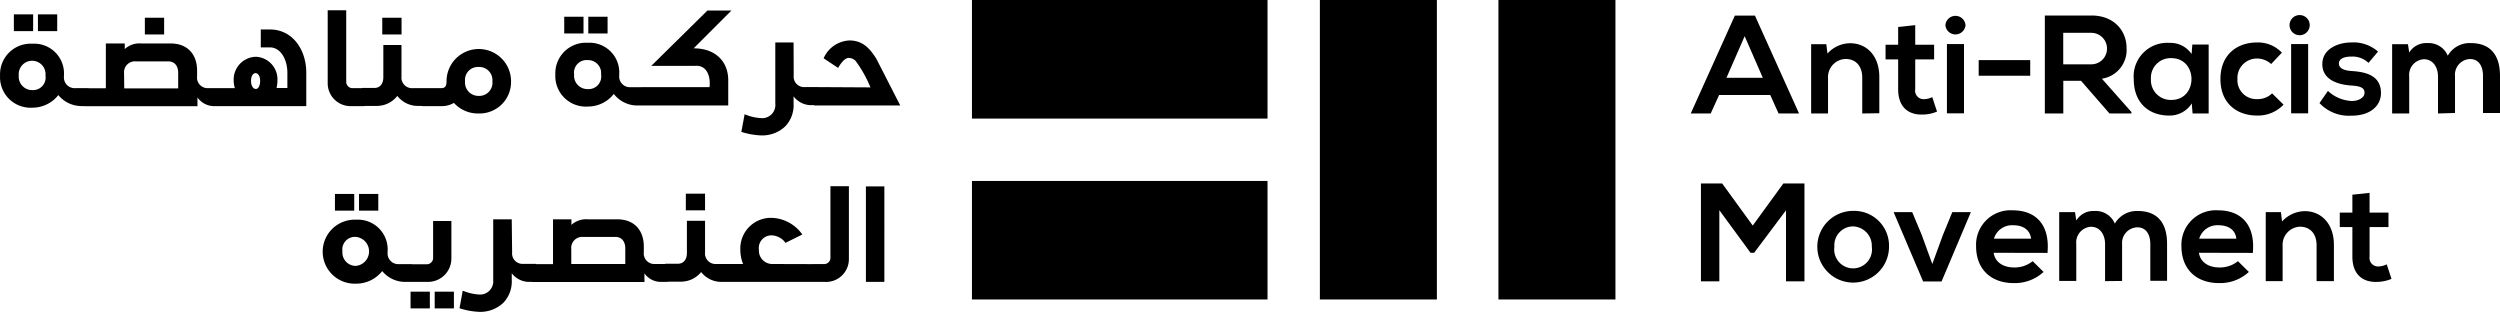<svg id="Layer_1" data-name="Layer 1" xmlns="http://www.w3.org/2000/svg" viewBox="0 0 396.78 49.52"><title>ARM_logo</title><path d="M151.94,34.08V37H165.6c-.19-.36-3.63-7.11-3.8-7.42-1-1.61-2.16-2.9-4.26-2.9a4.7,4.7,0,0,0-4.1,2.83l2.3,1.53c.61-1.08,1.22-1.59,1.68-1.59a1.58,1.58,0,0,1,1.1.48,19.43,19.43,0,0,1,2.35,4.2ZM148.67,27h-2.9V36.7A2.09,2.09,0,0,1,143.44,39a7.69,7.69,0,0,1-2.54-.61l-.52,2.8a11.81,11.81,0,0,0,3.08.56,5.3,5.3,0,0,0,3.86-1.41,4.84,4.84,0,0,0,1.35-3.63V35.55a3.5,3.5,0,0,0,2.64,1.4h1.26s-.08-2.87,0-2.87h-2.08a1.66,1.66,0,0,1-1.8-1.84Zm-22.58,3.71h7c1.91-.12,2.43,1.82,2.24,3.38H124.52V37H138.3V33c0-3-2.05-5.07-5.49-5.07l6-6H135Zm-10-5.14h3.06V22.92h-3.06Zm-3.82,0h3.06V22.92h-3.06ZM116,34.4a2.12,2.12,0,0,1-2.16-2.31A2,2,0,0,1,116,29.8a2.07,2.07,0,0,1,2.12,2.29A2,2,0,0,1,116,34.4M123.65,37h1.25V34.1h-2.08A1.7,1.7,0,0,1,121,32.24v-.19a4.72,4.72,0,0,0-5-5,4.85,4.85,0,0,0-5.14,5.06A4.84,4.84,0,0,0,116,37.17a5.22,5.22,0,0,0,4.14-2A4.72,4.72,0,0,0,123.65,37" transform="translate(-22.72 -20.26)"/><path d="M98.71,35.48a2.13,2.13,0,0,1-2.18-2.32,2.05,2.05,0,0,1,2.15-2.27,2.09,2.09,0,0,1,2.19,2.27,2.09,2.09,0,0,1-2.16,2.32m-9,1.62h3a3.74,3.74,0,0,0,2.05-.51,5.14,5.14,0,0,0,3.92,1.68,5,5,0,0,0,5.15-5.11,5.12,5.12,0,0,0-10.24,0c0,.79-.23,1.09-.88,1.09h-3ZM83.39,25.73h3.06V23.07H83.39Zm6.72,8.52H88.25a1.68,1.68,0,0,1-1.81-1.85v-5H83.56v5.11c0,1.08-.55,1.71-1.43,1.71H80.18s0,2.85,0,2.85h2.35a4.1,4.1,0,0,0,3.25-1.59,4.1,4.1,0,0,0,3.28,1.59h1Zm-9.53,0h-2a1,1,0,0,1-.91-1V21.89H74.73V33.45a3.63,3.63,0,0,0,3.84,3.65h2Zm-17.25.13c-.44,0-.77-.54-.77-1.27s.29-1.24.72-1.24.73.52.73,1.24-.29,1.27-.68,1.27M57,37.1H71.33V31.81c0-3.73-2.23-6.87-5.75-6.87H64.11v2.84l1.45,0c1.69,0,2.77,1.9,2.77,4.05v2.4H66.61a5,5,0,0,0,.14-1.15,3.58,3.58,0,0,0-3.44-3.81,3.62,3.62,0,0,0-3.5,3.81A3.9,3.9,0,0,0,60,34.25H57ZM45.71,25.73h3.06V23.07H45.71Zm10,8.52A1.67,1.67,0,0,1,54,32.4l0-.94c0-2.56-1.5-4.28-4.14-4.3l-4.7,0a3.43,3.43,0,0,0-2.64.89v-.89H39.52v7.11H36.25c.08,0,0,2.85,0,2.85H54.06V35.72a3.21,3.21,0,0,0,2.5,1.38h1.26s-.07-2.85,0-2.85Zm-13.3-2.36A1.73,1.73,0,0,1,44.25,30h5.16c1,0,1.59.7,1.59,1.81v2.48H42.44ZM27.86,34.56a2.13,2.13,0,0,1-2.16-2.32,2.13,2.13,0,1,1,4.24,0,2,2,0,0,1-2.08,2.32m7.67,2.54h1.26V34.25H34.7a1.7,1.7,0,0,1-1.83-1.85v-.2a4.72,4.72,0,0,0-5-5,4.86,4.86,0,0,0-5.14,5.06,4.84,4.84,0,0,0,5.1,5.09,5.23,5.23,0,0,0,4.15-2,4.72,4.72,0,0,0,3.56,1.74" transform="translate(-22.72 -20.26)"/><path d="M160.15,65h2.93V49.84h-2.93Zm-8.54,0h2a3.62,3.62,0,0,0,3.84-3.65V49.81h-2.93V61.17a1,1,0,0,1-.91,1h-2Zm-6.29-2.84a2.12,2.12,0,0,1-2.15-2.26,2,2,0,0,1,2.13-2.28,2.85,2.85,0,0,1,2.09,1.18l2.67-1.32a6.19,6.19,0,0,0-4.74-2.64,4.86,4.86,0,0,0-5.1,5.06,5.91,5.91,0,0,0,.44,2.26h-2.75l0,2.84h14.25V62.18Zm-13.75-8.52h3.05V51h-3.05Zm6.73,8.52h-1.88a1.68,1.68,0,0,1-1.8-1.86v-5h-2.88v5.1c0,1.09-.56,1.72-1.44,1.72h-2s0,2.84,0,2.84h2.35A4.12,4.12,0,0,0,134,63.44,4.08,4.08,0,0,0,137.24,65h1.06Zm-11.61,0a1.68,1.68,0,0,1-1.79-1.86l0-.92c0-2.57-1.51-4.29-4.15-4.31l-4.7,0a3.48,3.48,0,0,0-2.64.88v-.88h-2.92v7.11H107.2c.08,0,0,2.84,0,2.84H125V63.65A3.2,3.2,0,0,0,127.52,65h1.25s-.07-2.84,0-2.84Zm-13.3-2.37a1.74,1.74,0,0,1,1.82-1.93h5.16c1,0,1.59.71,1.59,1.82v2.48h-8.57Zm-9.45-4.72H101v9.69A2.09,2.09,0,0,1,98.7,67a7.75,7.75,0,0,1-2.54-.61l-.51,2.79a11.48,11.48,0,0,0,3.07.57,5.3,5.3,0,0,0,3.86-1.41,4.86,4.86,0,0,0,1.36-3.63V63.63A3.5,3.5,0,0,0,106.57,65h1.27s-.08-2.86,0-2.86h-2.09A1.66,1.66,0,0,1,104,60.32ZM91.71,69.21h3.05V66.55H91.71Zm-3.83,0h3.06V66.55H87.88ZM87.6,65h2.94a3.71,3.71,0,0,0,3.82-3.76l0-5.9H91.46v5.86a1,1,0,0,1-.93,1H87.6Zm-8.37-2.54a2.12,2.12,0,0,1-2.16-2.31,2,2,0,0,1,2.13-2.29,2.31,2.31,0,0,1,0,4.6M86.9,65h1.26V62.18H86.07a1.7,1.7,0,0,1-1.83-1.86v-.19a4.72,4.72,0,0,0-5-5,5.08,5.08,0,1,0,0,10.15,5.23,5.23,0,0,0,4.14-2A4.71,4.71,0,0,0,86.9,65" transform="translate(-22.72 -20.26)"/><rect x="56.98" y="30.78" width="3.06" height="2.65"/><rect x="53.16" y="30.78" width="3.06" height="2.65"/><rect x="6.02" y="2.28" width="3.06" height="2.66"/><rect x="2.2" y="2.28" width="3.06" height="2.66"/><path d="M303.68,35.34h-8.12l-1.33,2.93h-3.17l7-15.53h3.19l7,15.53H305ZM299.62,26l-2.89,6.61h5.77Z" transform="translate(-22.72 -20.26)"/><path d="M318.28,38.27V32.55c0-1.67-.91-2.93-2.64-2.93a2.88,2.88,0,0,0-2.79,3.06v5.59h-2.68v-11h2.41l.18,1.49a4.92,4.92,0,0,1,3.59-1.64c2.58,0,4.64,1.93,4.64,5.36v5.75Z" transform="translate(-22.72 -20.26)"/><path d="M326.69,24.25v3.11h3v2.33h-3v4.72A1.35,1.35,0,0,0,328.09,36a3,3,0,0,0,1.3-.33l.76,2.3a6,6,0,0,1-2.24.47c-2.37.09-3.93-1.26-3.93-4V29.69h-2V27.36h2V24.54Z" transform="translate(-22.72 -20.26)"/><path d="M334.67,24.25a1.6,1.6,0,0,1-3.19,0A1.6,1.6,0,0,1,334.67,24.25Zm-2.95,3v11h2.71v-11Z" transform="translate(-22.72 -20.26)"/><path d="M336.76,29.8h8.18v2.48h-8.18Z" transform="translate(-22.72 -20.26)"/><path d="M361,38.27h-3.48L353,33.08h-2.81v5.19h-2.93V22.72l7.38,0c3.66,0,5.59,2.47,5.59,5.15a4.6,4.6,0,0,1-3.92,4.88l4.7,5.3Zm-10.82-12.8v5h4.45a2.49,2.49,0,1,0,0-5Z" transform="translate(-22.72 -20.26)"/><path d="M370.67,27.33h2.59V38.27h-2.55l-.13-1.6A4.14,4.14,0,0,1,367,38.6c-3.24,0-5.63-2-5.63-5.81a5.32,5.32,0,0,1,5.7-5.72,4,4,0,0,1,3.48,1.77Zm-6.57,5.46a3.14,3.14,0,0,0,3.24,3.33c4.26,0,4.26-6.63,0-6.63A3.11,3.11,0,0,0,364.1,32.79Z" transform="translate(-22.72 -20.26)"/><path d="M385.15,36.87a5.62,5.62,0,0,1-4.21,1.73c-3.17,0-5.81-1.91-5.81-5.79S377.77,27,380.94,27a5.19,5.19,0,0,1,3.94,1.62l-1.7,1.8a3.34,3.34,0,0,0-2.2-.87,3.08,3.08,0,0,0-3.15,3.24,3,3,0,0,0,3.11,3.2,3.3,3.3,0,0,0,2.39-.91Z" transform="translate(-22.72 -20.26)"/><path d="M389.3,24.25a1.6,1.6,0,0,1-3.2,0A1.6,1.6,0,0,1,389.3,24.25Zm-2.95,3v11h2.7v-11Z" transform="translate(-22.72 -20.26)"/><path d="M398.63,30.24a3.68,3.68,0,0,0-2.7-1c-1.29,0-2,.4-2,1.09s.65,1.11,2,1.2c2.07.13,4.68.6,4.68,3.5,0,1.93-1.57,3.59-4.7,3.59a6.38,6.38,0,0,1-5.06-2l1.34-1.93A5.94,5.94,0,0,0,396,36.29c1,0,2-.51,2-1.3s-.62-1.07-2.17-1.16c-2.07-.15-4.53-.91-4.53-3.39S393.89,27,395.88,27a5.87,5.87,0,0,1,4.26,1.45Z" transform="translate(-22.72 -20.26)"/><path d="M409.66,38.27V32.41c0-1.44-.76-2.75-2.24-2.75a2.49,2.49,0,0,0-2.33,2.75v5.86h-2.71v-11h2.51l.2,1.33a3.16,3.16,0,0,1,2.88-1.5,3.28,3.28,0,0,1,3.24,2,4,4,0,0,1,3.66-2c3.1,0,4.63,1.91,4.63,5.19v5.9h-2.7v-5.9c0-1.44-.6-2.66-2.07-2.66a2.48,2.48,0,0,0-2.37,2.7v5.86Z" transform="translate(-22.72 -20.26)"/><path d="M306.18,53.64l-5.06,6.74h-.57l-4.95-6.76V64.91h-2.92V49.38h3.37l4.85,6.68,4.86-6.68h3.35V64.91h-2.93Z" transform="translate(-22.72 -20.26)"/><path d="M322.53,59.43a5.69,5.69,0,1,1-5.72-5.7A5.53,5.53,0,0,1,322.53,59.43Zm-8.67,0a3,3,0,1,0,5.94,0,3.09,3.09,0,0,0-3-3.24A3,3,0,0,0,313.86,59.43Z" transform="translate(-22.72 -20.26)"/><path d="M335.52,53.93l-4.65,11h-2.93l-4.68-11h2.95l1.51,3.61,1.68,4.62,1.67-4.57,1.5-3.66Z" transform="translate(-22.72 -20.26)"/><path d="M339.14,60.38c.18,1.35,1.35,2.33,3.26,2.33a4.53,4.53,0,0,0,2.93-1l1.73,1.71a6.72,6.72,0,0,1-4.71,1.77c-3.77,0-6-2.33-6-5.83a5.47,5.47,0,0,1,5.81-5.72c3.65,0,5.94,2.26,5.52,6.76Zm5.94-2.24c-.18-1.42-1.28-2.13-2.84-2.13a3,3,0,0,0-3.06,2.13Z" transform="translate(-22.72 -20.26)"/><path d="M356.82,64.88V59c0-1.44-.76-2.75-2.24-2.75A2.49,2.49,0,0,0,352.25,59v5.85h-2.71V53.93h2.51l.2,1.33a3.16,3.16,0,0,1,2.88-1.51,3.27,3.27,0,0,1,3.24,2,4,4,0,0,1,3.66-2c3.1,0,4.63,1.9,4.63,5.18v5.9H364V59c0-1.44-.6-2.66-2.07-2.66A2.49,2.49,0,0,0,359.52,59v5.85Z" transform="translate(-22.72 -20.26)"/><path d="M371.72,60.38c.18,1.35,1.35,2.33,3.26,2.33a4.53,4.53,0,0,0,2.93-1l1.73,1.71a6.71,6.71,0,0,1-4.7,1.77c-3.77,0-6-2.33-6-5.83a5.47,5.47,0,0,1,5.81-5.72c3.65,0,5.94,2.26,5.52,6.76Zm5.94-2.24c-.17-1.42-1.28-2.13-2.84-2.13a3,3,0,0,0-3.06,2.13Z" transform="translate(-22.72 -20.26)"/><path d="M390.39,64.88V59.16c0-1.66-.91-2.92-2.64-2.92A2.87,2.87,0,0,0,385,59.3v5.58h-2.68V53.93h2.41l.18,1.48a5,5,0,0,1,3.59-1.64c2.58,0,4.64,1.93,4.64,5.37v5.74Z" transform="translate(-22.72 -20.26)"/><path d="M398.8,50.87V54h3V56.3h-3V61a1.35,1.35,0,0,0,1.42,1.55,3,3,0,0,0,1.3-.34l.76,2.31A6.24,6.24,0,0,1,400,65c-2.37.09-3.93-1.27-3.93-4V56.3h-2V54h2V51.16Z" transform="translate(-22.72 -20.26)"/><rect x="237.82" width="18.57" height="47.53"/><rect x="209.48" width="18.57" height="47.53"/><rect x="154.26" y="28.72" width="46.91" height="18.81"/><rect x="154.26" width="46.91" height="18.82"/></svg>